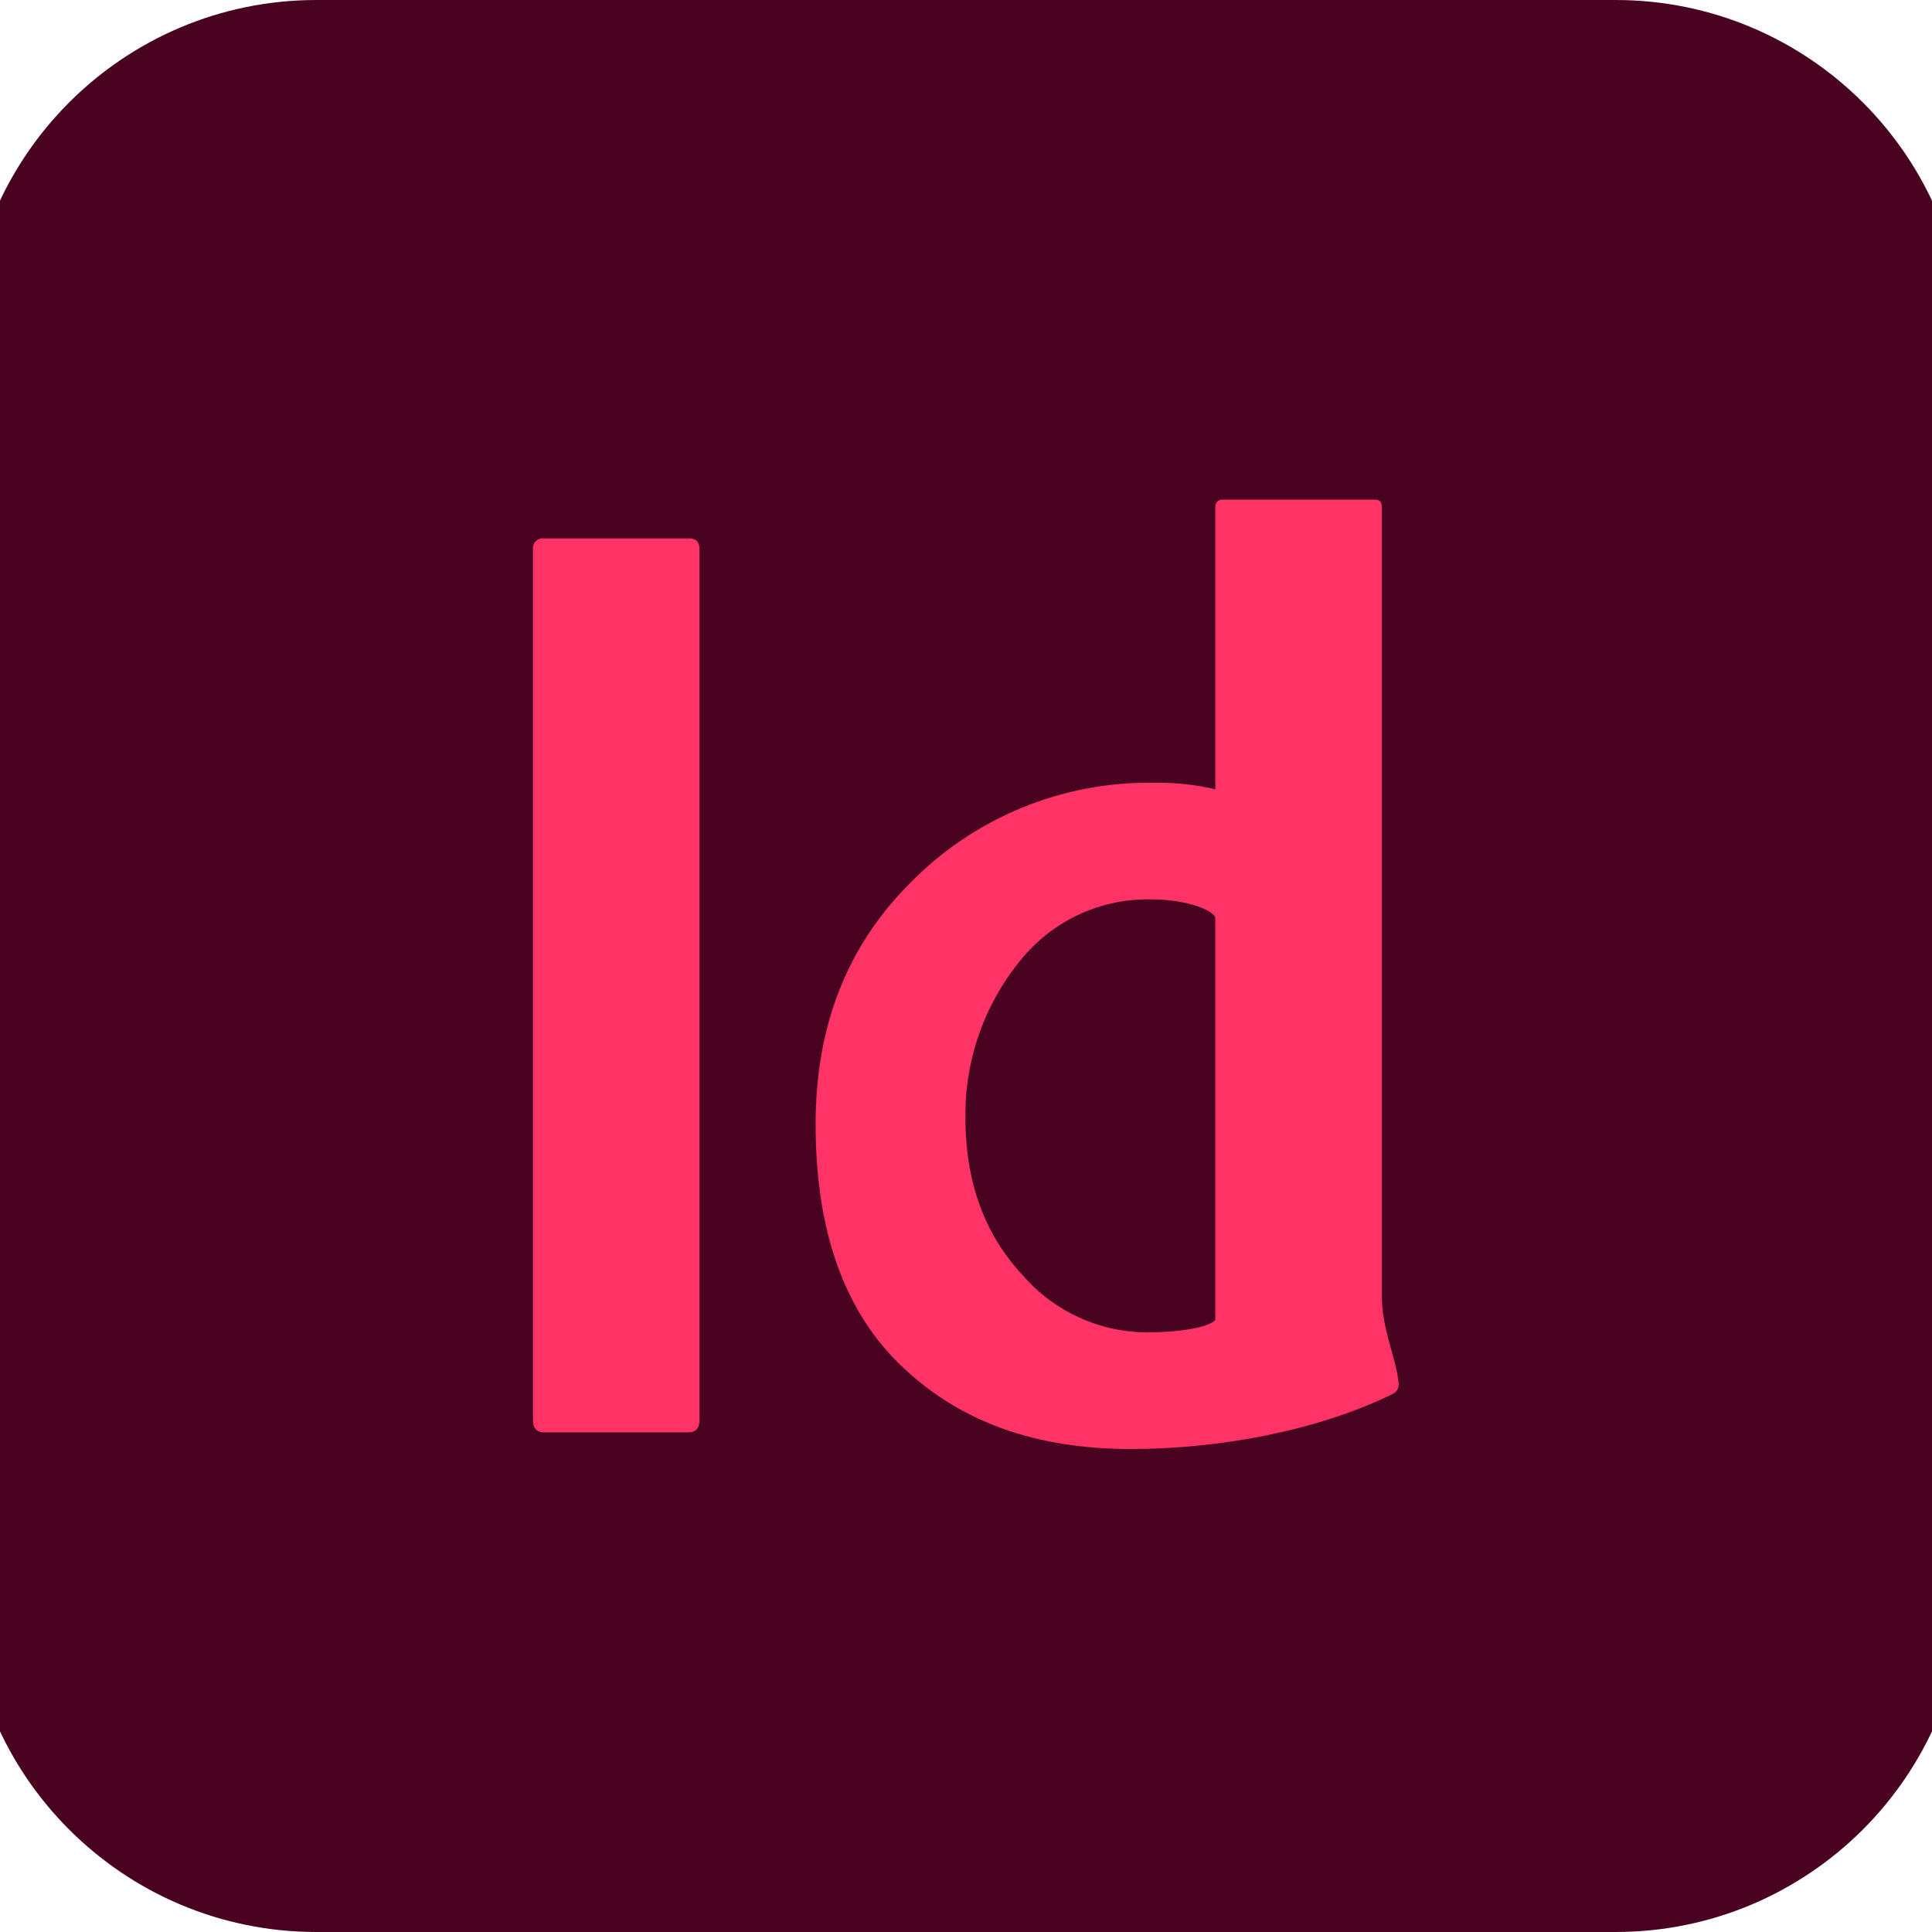 <svg width="64" height="64" viewBox="0 0 64 64" fill="none" xmlns="http://www.w3.org/2000/svg">
<g clip-path="url(#clip0_987_842)">
<path d="M53.517 0H10.483C4.084 0 -1.103 5.187 -1.103 11.586V52.414C-1.103 58.813 4.084 64 10.483 64H53.517C59.916 64 65.103 58.813 65.103 52.414V11.586C65.103 5.187 59.916 0 53.517 0Z" fill="#49021F"/>
<path d="M23.172 18.207V47.035C23.172 47.31 23.048 47.448 22.803 47.448H18.025C17.777 47.448 17.655 47.31 17.655 47.035V18.207C17.648 18.157 17.652 18.105 17.668 18.057C17.684 18.009 17.711 17.965 17.747 17.929C17.783 17.893 17.827 17.866 17.875 17.85C17.923 17.834 17.975 17.83 18.025 17.837H22.85C23.065 17.837 23.172 17.961 23.172 18.207Z" fill="#FF3366"/>
<path d="M37.473 48C34.27 48 31.807 47.092 29.892 45.28C27.978 43.468 27.018 40.789 27.018 37.241C27.018 34.017 28.047 31.369 30.105 29.297C31.159 28.207 32.425 27.347 33.825 26.768C35.226 26.189 36.73 25.904 38.245 25.931C38.923 25.919 39.6 25.991 40.259 26.146V16.811C40.254 16.776 40.258 16.74 40.269 16.707C40.28 16.673 40.298 16.643 40.323 16.618C40.348 16.593 40.378 16.574 40.412 16.562C40.445 16.551 40.481 16.547 40.516 16.552H45.561C45.705 16.552 45.777 16.637 45.777 16.811V42.949C45.777 44.052 46.254 44.993 46.328 45.799C46.343 45.878 46.33 45.961 46.291 46.032C46.252 46.103 46.189 46.158 46.113 46.188C43.636 47.396 40.389 48 37.473 48ZM40.259 43.727V30.384C40.08 30.069 39.131 29.793 38.16 29.793C37.356 29.773 36.557 29.931 35.822 30.258C35.088 30.585 34.435 31.072 33.912 31.683C32.639 33.173 31.953 35.075 31.981 37.035C31.981 39.451 32.808 41.106 33.89 42.257C34.4 42.843 35.029 43.313 35.736 43.638C36.442 43.962 37.209 44.133 37.986 44.138C39.018 44.138 40.025 43.983 40.259 43.727Z" fill="#FF3366"/>
</g>
<defs>
<clipPath id="clip0_987_842">
<rect width="64" height="64" fill="white"/>
</clipPath>
</defs>
</svg>
